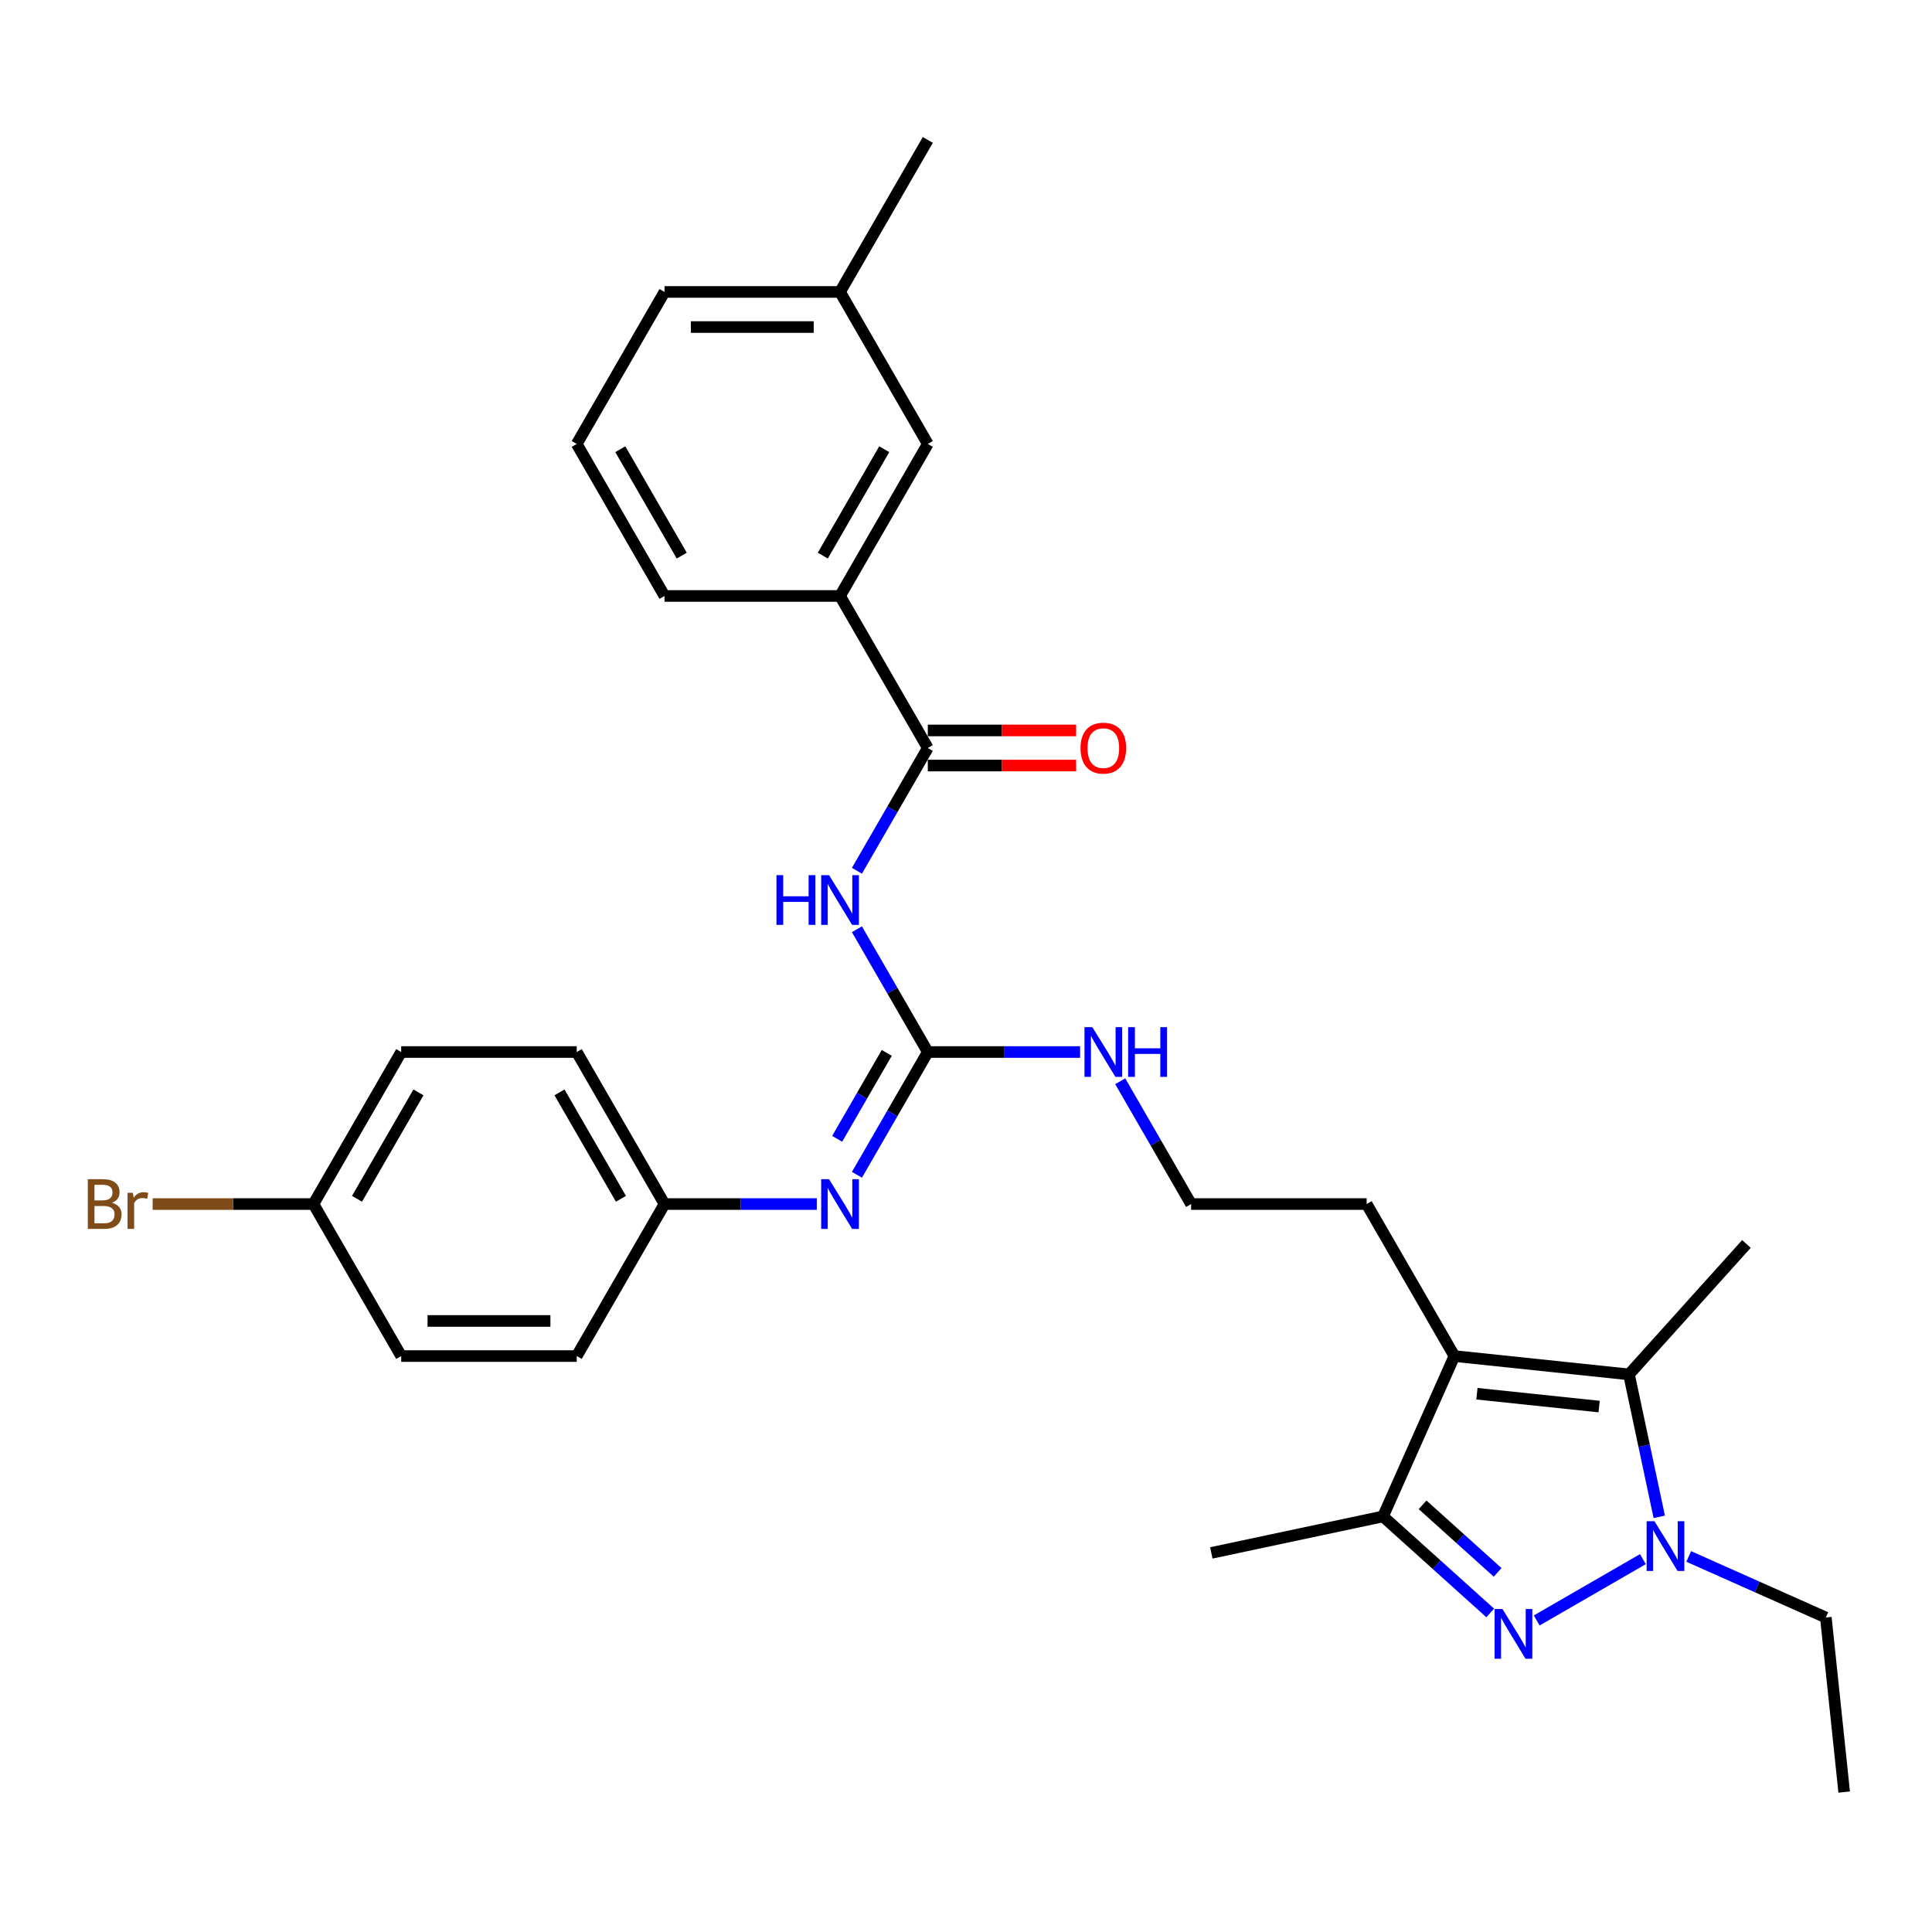 <?xml version='1.0' encoding='iso-8859-1'?>
<svg version='1.1' baseProfile='full'
              xmlns='http://www.w3.org/2000/svg'
                      xmlns:rdkit='http://www.rdkit.org/xml'
                      xmlns:xlink='http://www.w3.org/1999/xlink'
                  xml:space='preserve'
width='1000px' height='1000px' viewBox='0 0 1000 1000'>
<!-- END OF HEADER -->
<rect style='opacity:1.0;fill:#FFFFFF;stroke:none' width='1000' height='1000' x='0' y='0'> </rect>
<path class='bond-0' d='M 795.393,838.745 L 850.365,807.006' style='fill:none;fill-rule:evenodd;stroke:#0000FF;stroke-width:6px;stroke-linecap:butt;stroke-linejoin:miter;stroke-opacity:1' />
<path class='bond-4' d='M 771.334,834.858 L 743.59,809.877' style='fill:none;fill-rule:evenodd;stroke:#0000FF;stroke-width:6px;stroke-linecap:butt;stroke-linejoin:miter;stroke-opacity:1' />
<path class='bond-4' d='M 743.59,809.877 L 715.845,784.895' style='fill:none;fill-rule:evenodd;stroke:#000000;stroke-width:6px;stroke-linecap:butt;stroke-linejoin:miter;stroke-opacity:1' />
<path class='bond-4' d='M 775.17,813.86 L 755.748,796.373' style='fill:none;fill-rule:evenodd;stroke:#0000FF;stroke-width:6px;stroke-linecap:butt;stroke-linejoin:miter;stroke-opacity:1' />
<path class='bond-4' d='M 755.748,796.373 L 736.327,778.886' style='fill:none;fill-rule:evenodd;stroke:#000000;stroke-width:6px;stroke-linecap:butt;stroke-linejoin:miter;stroke-opacity:1' />
<path class='bond-2' d='M 858.83,785.125 L 850.994,748.258' style='fill:none;fill-rule:evenodd;stroke:#0000FF;stroke-width:6px;stroke-linecap:butt;stroke-linejoin:miter;stroke-opacity:1' />
<path class='bond-2' d='M 850.994,748.258 L 843.157,711.391' style='fill:none;fill-rule:evenodd;stroke:#000000;stroke-width:6px;stroke-linecap:butt;stroke-linejoin:miter;stroke-opacity:1' />
<path class='bond-14' d='M 874.077,805.618 L 909.563,821.417' style='fill:none;fill-rule:evenodd;stroke:#0000FF;stroke-width:6px;stroke-linecap:butt;stroke-linejoin:miter;stroke-opacity:1' />
<path class='bond-14' d='M 909.563,821.417 L 945.048,837.216' style='fill:none;fill-rule:evenodd;stroke:#000000;stroke-width:6px;stroke-linecap:butt;stroke-linejoin:miter;stroke-opacity:1' />
<path class='bond-1' d='M 752.799,701.894 L 715.845,784.895' style='fill:none;fill-rule:evenodd;stroke:#000000;stroke-width:6px;stroke-linecap:butt;stroke-linejoin:miter;stroke-opacity:1' />
<path class='bond-13' d='M 752.799,701.894 L 707.371,623.211' style='fill:none;fill-rule:evenodd;stroke:#000000;stroke-width:6px;stroke-linecap:butt;stroke-linejoin:miter;stroke-opacity:1' />
<path class='bond-30' d='M 752.799,701.894 L 843.157,711.391' style='fill:none;fill-rule:evenodd;stroke:#000000;stroke-width:6px;stroke-linecap:butt;stroke-linejoin:miter;stroke-opacity:1' />
<path class='bond-30' d='M 764.453,721.39 L 827.704,728.038' style='fill:none;fill-rule:evenodd;stroke:#000000;stroke-width:6px;stroke-linecap:butt;stroke-linejoin:miter;stroke-opacity:1' />
<path class='bond-16' d='M 843.157,711.391 L 903.952,643.872' style='fill:none;fill-rule:evenodd;stroke:#000000;stroke-width:6px;stroke-linecap:butt;stroke-linejoin:miter;stroke-opacity:1' />
<path class='bond-3' d='M 443.542,480.98 L 461.887,512.754' style='fill:none;fill-rule:evenodd;stroke:#0000FF;stroke-width:6px;stroke-linecap:butt;stroke-linejoin:miter;stroke-opacity:1' />
<path class='bond-3' d='M 461.887,512.754 L 480.231,544.527' style='fill:none;fill-rule:evenodd;stroke:#000000;stroke-width:6px;stroke-linecap:butt;stroke-linejoin:miter;stroke-opacity:1' />
<path class='bond-6' d='M 443.542,450.707 L 461.887,418.933' style='fill:none;fill-rule:evenodd;stroke:#0000FF;stroke-width:6px;stroke-linecap:butt;stroke-linejoin:miter;stroke-opacity:1' />
<path class='bond-6' d='M 461.887,418.933 L 480.231,387.16' style='fill:none;fill-rule:evenodd;stroke:#000000;stroke-width:6px;stroke-linecap:butt;stroke-linejoin:miter;stroke-opacity:1' />
<path class='bond-24' d='M 715.845,784.895 L 626.974,803.785' style='fill:none;fill-rule:evenodd;stroke:#000000;stroke-width:6px;stroke-linecap:butt;stroke-linejoin:miter;stroke-opacity:1' />
<path class='bond-5' d='M 480.231,544.527 L 519.645,544.527' style='fill:none;fill-rule:evenodd;stroke:#000000;stroke-width:6px;stroke-linecap:butt;stroke-linejoin:miter;stroke-opacity:1' />
<path class='bond-5' d='M 519.645,544.527 L 559.058,544.527' style='fill:none;fill-rule:evenodd;stroke:#0000FF;stroke-width:6px;stroke-linecap:butt;stroke-linejoin:miter;stroke-opacity:1' />
<path class='bond-7' d='M 480.231,544.527 L 461.887,576.3' style='fill:none;fill-rule:evenodd;stroke:#000000;stroke-width:6px;stroke-linecap:butt;stroke-linejoin:miter;stroke-opacity:1' />
<path class='bond-7' d='M 461.887,576.3 L 443.542,608.074' style='fill:none;fill-rule:evenodd;stroke:#0000FF;stroke-width:6px;stroke-linecap:butt;stroke-linejoin:miter;stroke-opacity:1' />
<path class='bond-7' d='M 458.991,544.973 L 446.15,567.215' style='fill:none;fill-rule:evenodd;stroke:#000000;stroke-width:6px;stroke-linecap:butt;stroke-linejoin:miter;stroke-opacity:1' />
<path class='bond-7' d='M 446.15,567.215 L 433.309,589.456' style='fill:none;fill-rule:evenodd;stroke:#0000FF;stroke-width:6px;stroke-linecap:butt;stroke-linejoin:miter;stroke-opacity:1' />
<path class='bond-8' d='M 480.231,387.16 L 434.803,308.476' style='fill:none;fill-rule:evenodd;stroke:#000000;stroke-width:6px;stroke-linecap:butt;stroke-linejoin:miter;stroke-opacity:1' />
<path class='bond-9' d='M 480.231,396.245 L 518.618,396.245' style='fill:none;fill-rule:evenodd;stroke:#000000;stroke-width:6px;stroke-linecap:butt;stroke-linejoin:miter;stroke-opacity:1' />
<path class='bond-9' d='M 518.618,396.245 L 557.005,396.245' style='fill:none;fill-rule:evenodd;stroke:#FF0000;stroke-width:6px;stroke-linecap:butt;stroke-linejoin:miter;stroke-opacity:1' />
<path class='bond-9' d='M 480.231,378.074 L 518.618,378.074' style='fill:none;fill-rule:evenodd;stroke:#000000;stroke-width:6px;stroke-linecap:butt;stroke-linejoin:miter;stroke-opacity:1' />
<path class='bond-9' d='M 518.618,378.074 L 557.005,378.074' style='fill:none;fill-rule:evenodd;stroke:#FF0000;stroke-width:6px;stroke-linecap:butt;stroke-linejoin:miter;stroke-opacity:1' />
<path class='bond-12' d='M 422.774,623.211 L 383.361,623.211' style='fill:none;fill-rule:evenodd;stroke:#0000FF;stroke-width:6px;stroke-linecap:butt;stroke-linejoin:miter;stroke-opacity:1' />
<path class='bond-12' d='M 383.361,623.211 L 343.947,623.211' style='fill:none;fill-rule:evenodd;stroke:#000000;stroke-width:6px;stroke-linecap:butt;stroke-linejoin:miter;stroke-opacity:1' />
<path class='bond-10' d='M 434.803,308.476 L 480.231,229.793' style='fill:none;fill-rule:evenodd;stroke:#000000;stroke-width:6px;stroke-linecap:butt;stroke-linejoin:miter;stroke-opacity:1' />
<path class='bond-10' d='M 425.881,287.588 L 457.68,232.51' style='fill:none;fill-rule:evenodd;stroke:#000000;stroke-width:6px;stroke-linecap:butt;stroke-linejoin:miter;stroke-opacity:1' />
<path class='bond-25' d='M 434.803,308.476 L 343.947,308.476' style='fill:none;fill-rule:evenodd;stroke:#000000;stroke-width:6px;stroke-linecap:butt;stroke-linejoin:miter;stroke-opacity:1' />
<path class='bond-17' d='M 480.231,229.793 L 434.803,151.109' style='fill:none;fill-rule:evenodd;stroke:#000000;stroke-width:6px;stroke-linecap:butt;stroke-linejoin:miter;stroke-opacity:1' />
<path class='bond-11' d='M 579.826,559.664 L 598.171,591.437' style='fill:none;fill-rule:evenodd;stroke:#0000FF;stroke-width:6px;stroke-linecap:butt;stroke-linejoin:miter;stroke-opacity:1' />
<path class='bond-11' d='M 598.171,591.437 L 616.515,623.211' style='fill:none;fill-rule:evenodd;stroke:#000000;stroke-width:6px;stroke-linecap:butt;stroke-linejoin:miter;stroke-opacity:1' />
<path class='bond-20' d='M 343.947,623.211 L 298.519,701.894' style='fill:none;fill-rule:evenodd;stroke:#000000;stroke-width:6px;stroke-linecap:butt;stroke-linejoin:miter;stroke-opacity:1' />
<path class='bond-21' d='M 343.947,623.211 L 298.519,544.527' style='fill:none;fill-rule:evenodd;stroke:#000000;stroke-width:6px;stroke-linecap:butt;stroke-linejoin:miter;stroke-opacity:1' />
<path class='bond-21' d='M 321.396,620.494 L 289.597,565.415' style='fill:none;fill-rule:evenodd;stroke:#000000;stroke-width:6px;stroke-linecap:butt;stroke-linejoin:miter;stroke-opacity:1' />
<path class='bond-19' d='M 707.371,623.211 L 616.515,623.211' style='fill:none;fill-rule:evenodd;stroke:#000000;stroke-width:6px;stroke-linecap:butt;stroke-linejoin:miter;stroke-opacity:1' />
<path class='bond-29' d='M 945.048,837.216 L 954.545,927.574' style='fill:none;fill-rule:evenodd;stroke:#000000;stroke-width:6px;stroke-linecap:butt;stroke-linejoin:miter;stroke-opacity:1' />
<path class='bond-15' d='M 162.235,623.211 L 207.663,544.527' style='fill:none;fill-rule:evenodd;stroke:#000000;stroke-width:6px;stroke-linecap:butt;stroke-linejoin:miter;stroke-opacity:1' />
<path class='bond-15' d='M 184.786,620.494 L 216.586,565.415' style='fill:none;fill-rule:evenodd;stroke:#000000;stroke-width:6px;stroke-linecap:butt;stroke-linejoin:miter;stroke-opacity:1' />
<path class='bond-18' d='M 162.235,623.211 L 120.623,623.211' style='fill:none;fill-rule:evenodd;stroke:#000000;stroke-width:6px;stroke-linecap:butt;stroke-linejoin:miter;stroke-opacity:1' />
<path class='bond-18' d='M 120.623,623.211 L 79.011,623.211' style='fill:none;fill-rule:evenodd;stroke:#7F4C19;stroke-width:6px;stroke-linecap:butt;stroke-linejoin:miter;stroke-opacity:1' />
<path class='bond-31' d='M 162.235,623.211 L 207.663,701.894' style='fill:none;fill-rule:evenodd;stroke:#000000;stroke-width:6px;stroke-linecap:butt;stroke-linejoin:miter;stroke-opacity:1' />
<path class='bond-28' d='M 434.803,151.109 L 480.231,72.426' style='fill:none;fill-rule:evenodd;stroke:#000000;stroke-width:6px;stroke-linecap:butt;stroke-linejoin:miter;stroke-opacity:1' />
<path class='bond-32' d='M 434.803,151.109 L 343.947,151.109' style='fill:none;fill-rule:evenodd;stroke:#000000;stroke-width:6px;stroke-linecap:butt;stroke-linejoin:miter;stroke-opacity:1' />
<path class='bond-32' d='M 421.175,169.28 L 357.576,169.28' style='fill:none;fill-rule:evenodd;stroke:#000000;stroke-width:6px;stroke-linecap:butt;stroke-linejoin:miter;stroke-opacity:1' />
<path class='bond-22' d='M 298.519,701.894 L 207.663,701.894' style='fill:none;fill-rule:evenodd;stroke:#000000;stroke-width:6px;stroke-linecap:butt;stroke-linejoin:miter;stroke-opacity:1' />
<path class='bond-22' d='M 284.891,683.723 L 221.292,683.723' style='fill:none;fill-rule:evenodd;stroke:#000000;stroke-width:6px;stroke-linecap:butt;stroke-linejoin:miter;stroke-opacity:1' />
<path class='bond-23' d='M 298.519,544.527 L 207.663,544.527' style='fill:none;fill-rule:evenodd;stroke:#000000;stroke-width:6px;stroke-linecap:butt;stroke-linejoin:miter;stroke-opacity:1' />
<path class='bond-26' d='M 343.947,308.476 L 298.519,229.793' style='fill:none;fill-rule:evenodd;stroke:#000000;stroke-width:6px;stroke-linecap:butt;stroke-linejoin:miter;stroke-opacity:1' />
<path class='bond-26' d='M 352.87,287.588 L 321.07,232.51' style='fill:none;fill-rule:evenodd;stroke:#000000;stroke-width:6px;stroke-linecap:butt;stroke-linejoin:miter;stroke-opacity:1' />
<path class='bond-27' d='M 298.519,229.793 L 343.947,151.109' style='fill:none;fill-rule:evenodd;stroke:#000000;stroke-width:6px;stroke-linecap:butt;stroke-linejoin:miter;stroke-opacity:1' />
<path  class='atom-0' d='M 777.676 832.824
L 786.108 846.453
Q 786.944 847.798, 788.288 850.232
Q 789.633 852.667, 789.706 852.813
L 789.706 832.824
L 793.122 832.824
L 793.122 858.555
L 789.597 858.555
L 780.547 843.655
Q 779.493 841.91, 778.367 839.911
Q 777.276 837.912, 776.949 837.295
L 776.949 858.555
L 773.606 858.555
L 773.606 832.824
L 777.676 832.824
' fill='#0000FF'/>
<path  class='atom-1' d='M 856.36 787.396
L 864.791 801.025
Q 865.627 802.37, 866.972 804.804
Q 868.316 807.239, 868.389 807.385
L 868.389 787.396
L 871.805 787.396
L 871.805 813.127
L 868.28 813.127
L 859.231 798.227
Q 858.177 796.482, 857.05 794.483
Q 855.96 792.484, 855.633 791.867
L 855.633 813.127
L 852.289 813.127
L 852.289 787.396
L 856.36 787.396
' fill='#0000FF'/>
<path  class='atom-4' d='M 401.895 452.978
L 405.384 452.978
L 405.384 463.917
L 418.54 463.917
L 418.54 452.978
L 422.029 452.978
L 422.029 478.709
L 418.54 478.709
L 418.54 466.825
L 405.384 466.825
L 405.384 478.709
L 401.895 478.709
L 401.895 452.978
' fill='#0000FF'/>
<path  class='atom-4' d='M 429.116 452.978
L 437.547 466.607
Q 438.383 467.951, 439.728 470.386
Q 441.072 472.821, 441.145 472.967
L 441.145 452.978
L 444.561 452.978
L 444.561 478.709
L 441.036 478.709
L 431.987 463.808
Q 430.933 462.064, 429.806 460.065
Q 428.716 458.066, 428.389 457.448
L 428.389 478.709
L 425.045 478.709
L 425.045 452.978
L 429.116 452.978
' fill='#0000FF'/>
<path  class='atom-8' d='M 429.116 610.345
L 437.547 623.974
Q 438.383 625.318, 439.728 627.753
Q 441.072 630.188, 441.145 630.334
L 441.145 610.345
L 444.561 610.345
L 444.561 636.076
L 441.036 636.076
L 431.987 621.175
Q 430.933 619.431, 429.806 617.432
Q 428.716 615.433, 428.389 614.815
L 428.389 636.076
L 425.045 636.076
L 425.045 610.345
L 429.116 610.345
' fill='#0000FF'/>
<path  class='atom-10' d='M 559.276 387.233
Q 559.276 381.054, 562.329 377.602
Q 565.381 374.149, 571.087 374.149
Q 576.793 374.149, 579.846 377.602
Q 582.898 381.054, 582.898 387.233
Q 582.898 393.483, 579.809 397.045
Q 576.72 400.57, 571.087 400.57
Q 565.418 400.57, 562.329 397.045
Q 559.276 393.52, 559.276 387.233
M 571.087 397.663
Q 575.012 397.663, 577.12 395.046
Q 579.264 392.393, 579.264 387.233
Q 579.264 382.181, 577.12 379.637
Q 575.012 377.057, 571.087 377.057
Q 567.162 377.057, 565.018 379.601
Q 562.91 382.145, 562.91 387.233
Q 562.91 392.43, 565.018 395.046
Q 567.162 397.663, 571.087 397.663
' fill='#FF0000'/>
<path  class='atom-12' d='M 565.4 531.662
L 573.831 545.29
Q 574.667 546.635, 576.012 549.07
Q 577.356 551.505, 577.429 551.65
L 577.429 531.662
L 580.845 531.662
L 580.845 557.392
L 577.32 557.392
L 568.271 542.492
Q 567.217 540.747, 566.09 538.749
Q 565 536.75, 564.673 536.132
L 564.673 557.392
L 561.329 557.392
L 561.329 531.662
L 565.4 531.662
' fill='#0000FF'/>
<path  class='atom-12' d='M 583.934 531.662
L 587.423 531.662
L 587.423 542.601
L 600.579 542.601
L 600.579 531.662
L 604.068 531.662
L 604.068 557.392
L 600.579 557.392
L 600.579 545.508
L 587.423 545.508
L 587.423 557.392
L 583.934 557.392
L 583.934 531.662
' fill='#0000FF'/>
<path  class='atom-19' d='M 57.951 622.556
Q 60.422 623.247, 61.658 624.773
Q 62.93 626.263, 62.93 628.48
Q 62.93 632.042, 60.64 634.077
Q 58.387 636.076, 54.099 636.076
L 45.449 636.076
L 45.449 610.345
L 53.045 610.345
Q 57.442 610.345, 59.659 612.126
Q 61.876 613.907, 61.876 617.178
Q 61.876 621.066, 57.951 622.556
M 48.902 613.253
L 48.902 621.321
L 53.045 621.321
Q 55.589 621.321, 56.897 620.303
Q 58.242 619.249, 58.242 617.178
Q 58.242 613.253, 53.045 613.253
L 48.902 613.253
M 54.099 633.168
Q 56.606 633.168, 57.951 631.969
Q 59.296 630.77, 59.296 628.48
Q 59.296 626.372, 57.806 625.318
Q 56.352 624.228, 53.553 624.228
L 48.902 624.228
L 48.902 633.168
L 54.099 633.168
' fill='#7F4C19'/>
<path  class='atom-19' d='M 68.781 617.396
L 69.181 619.976
Q 71.143 617.069, 74.341 617.069
Q 75.359 617.069, 76.74 617.432
L 76.195 620.485
Q 74.632 620.121, 73.76 620.121
Q 72.234 620.121, 71.216 620.739
Q 70.235 621.321, 69.435 622.738
L 69.435 636.076
L 66.019 636.076
L 66.019 617.396
L 68.781 617.396
' fill='#7F4C19'/>
</svg>
